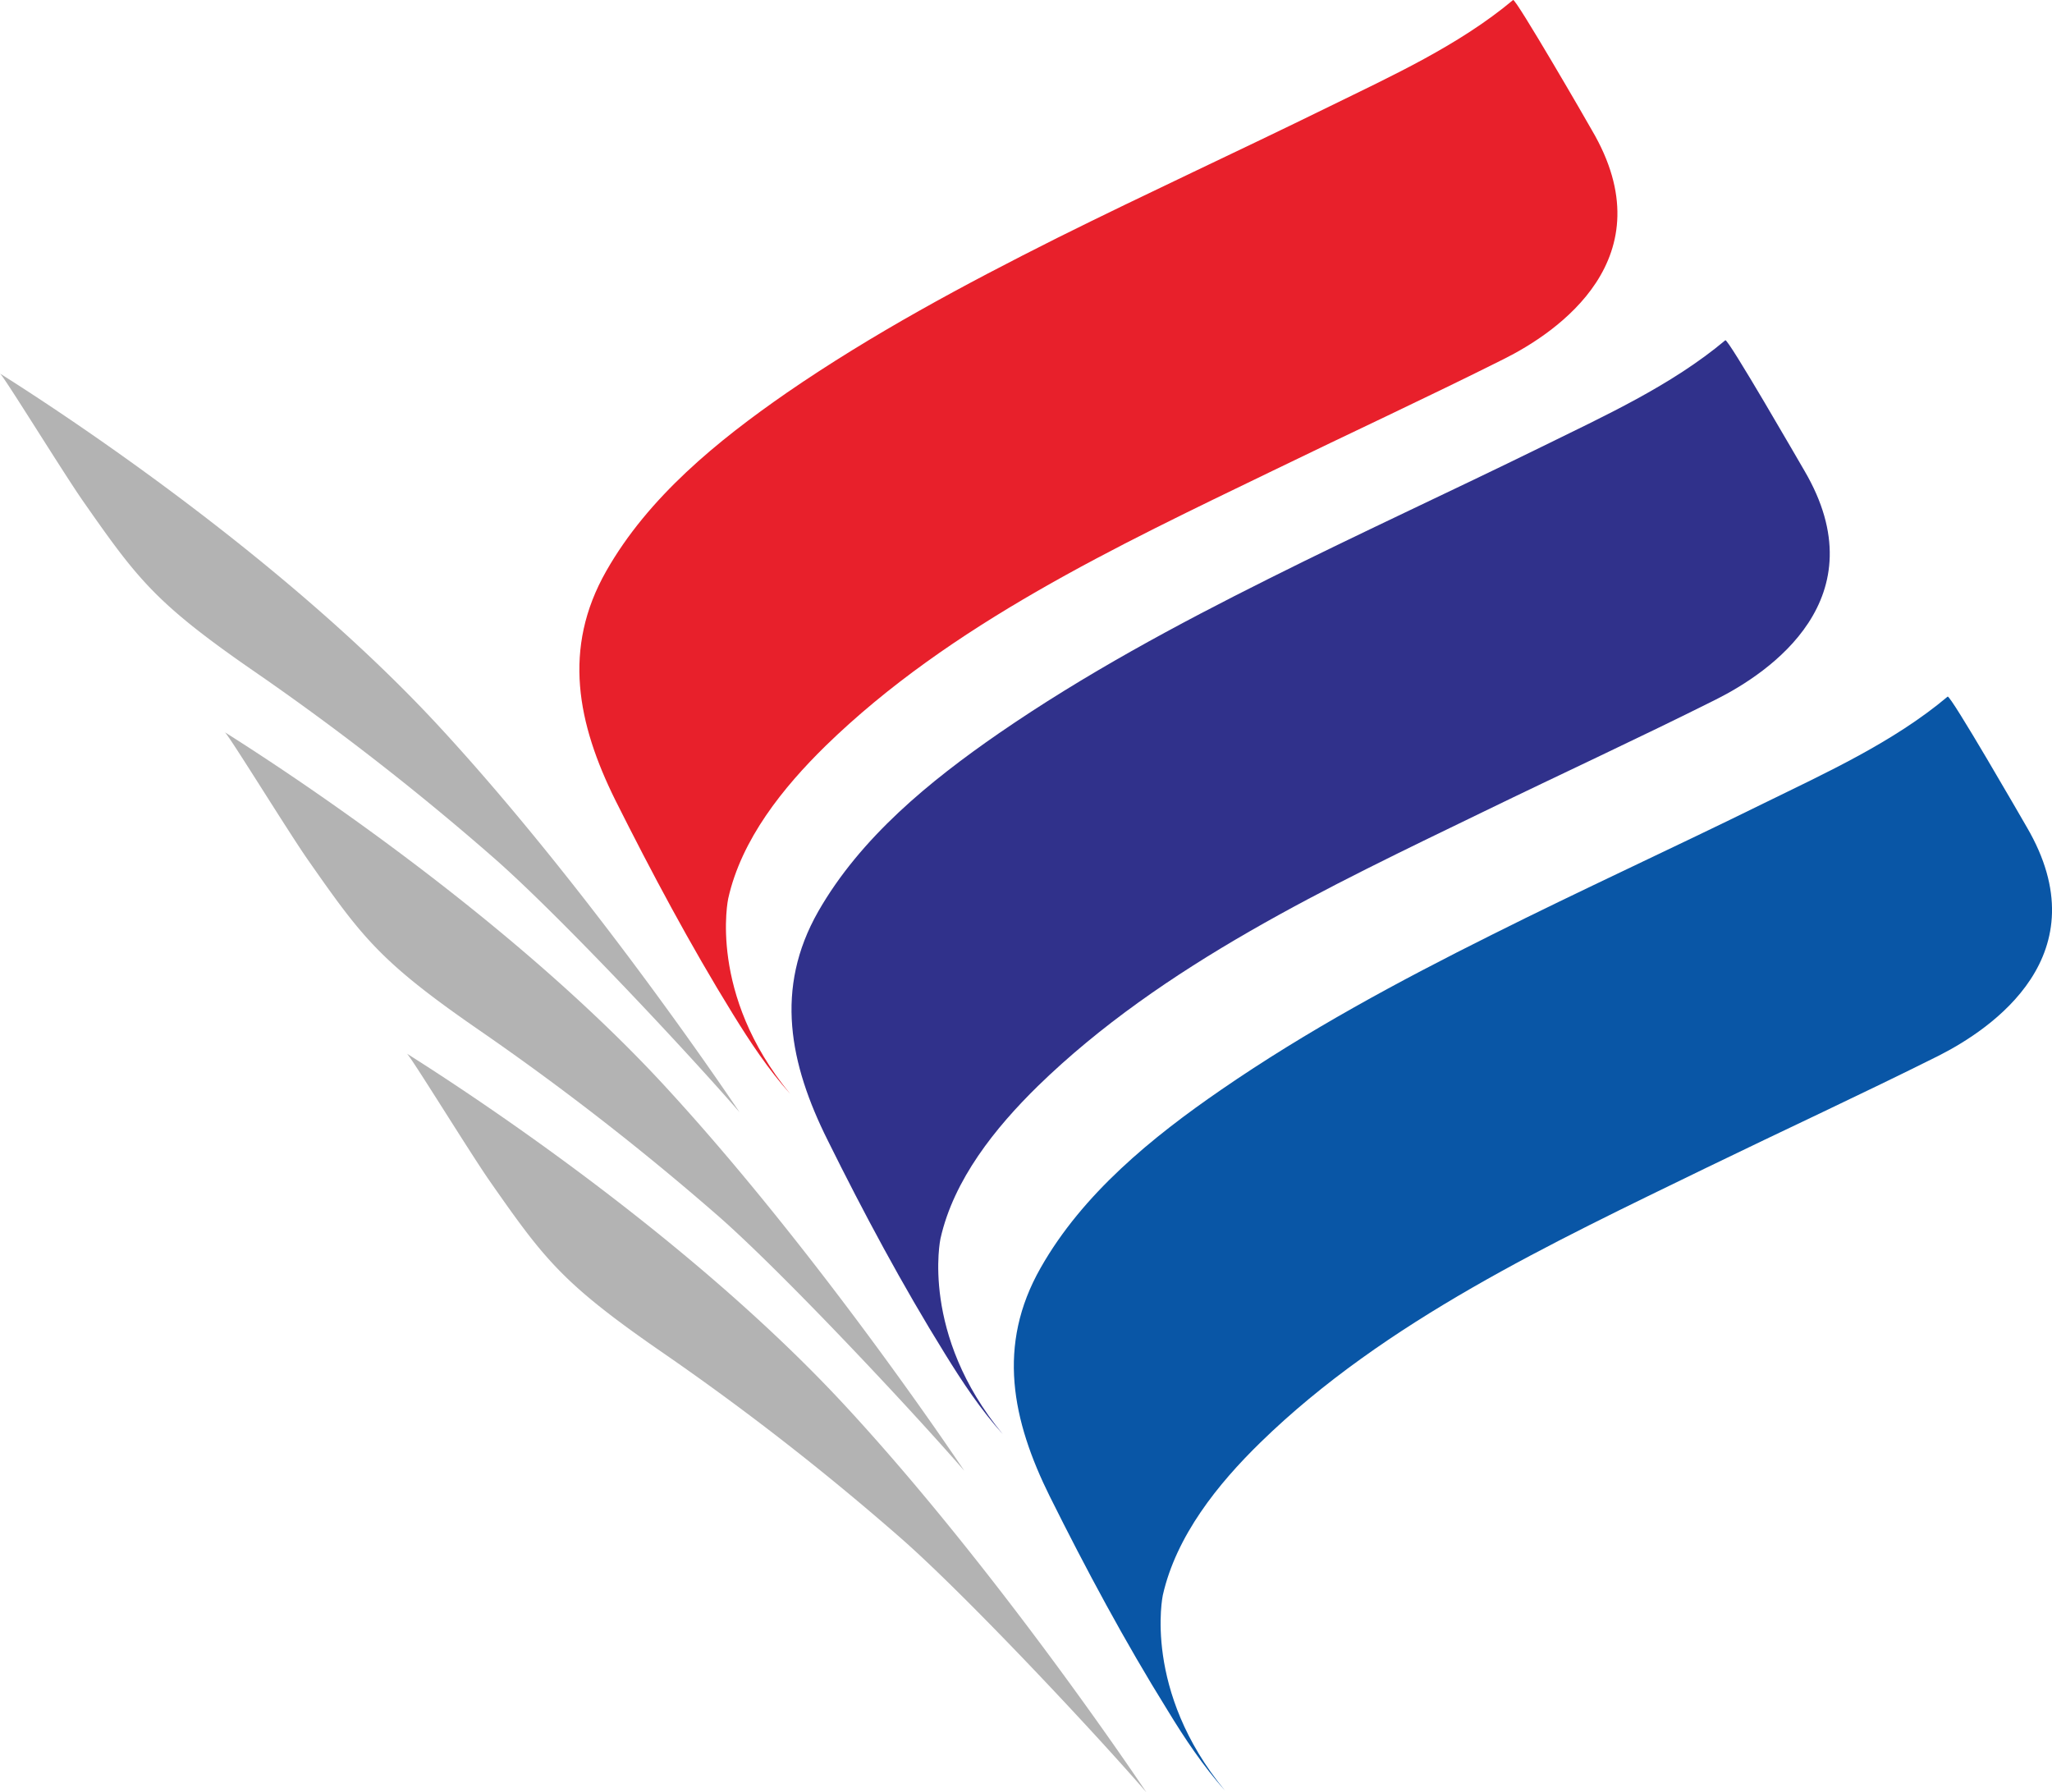 <svg xmlns="http://www.w3.org/2000/svg" viewBox="0 0 1741.19 1520.72"><path d="M374.11,618C235.25,467.19,37.75,340.74,0,316.93c3.06,1.95,53,83.14,70.4,108.16,46.18,66.05,61.24,86.52,145.54,144.7A2246.73,2246.73,0,0,1,419.27,728.11c55.17,48.35,164.57,165.08,208.3,215.61C618.44,930.15,500.75,755.48,374.11,618" style="fill:#b3b3b3"/><path d="M564.91,922.28C426,771.42,228.5,645.06,190.7,621.21c3.15,1.9,53.08,83.23,70.45,108.15,46.18,66.06,61.28,86.57,145.58,144.75A2269.3,2269.3,0,0,1,610,1032.2c55.26,48.58,164.57,165.26,208.3,215.75-9.13-13.58-126.82-188.29-253.41-325.67" style="fill:#b3b3b3"/><path d="M719.41,1195.1c-138.86-151-336.36-277.31-374.16-301.16,3.11,2,53,83.27,70.41,108.29,46.13,66,61.28,86.43,145.53,144.65A2227.5,2227.5,0,0,1,764.48,1305.1c55.26,48.45,164.62,165.08,208.3,215.62C963.7,1507.15,846,1332.43,719.41,1195.1" style="fill:#b3b3b3"/><path d="M522.08,678.77c30.85,61.55,63.55,122.88,99.73,181.48,14.72,23.85,30.1,47.1,48.72,67.85-70.08-84.76-52.62-165.72-52.62-165.72,11.21-50.31,46.55-94.22,82.73-129.65,105.65-102.92,247.2-169.43,378.61-233,65.54-31.87,131.49-62.39,196.57-95,45.44-22.65,138.91-85.73,74.9-194.35C1347.57,104.56,1286-1.74,1283.93,0c-45.86,38.4-103.15,64.48-156.24,90.51C1051,128.18,973.55,163.8,897.08,201.88c-78.89,39.6-157,81.47-229.61,131.45C608.79,374,550.06,421.75,514.39,484.56,477,550.24,490,614,522.08,678.77" style="fill:#e8202b"/><path d="M702.33,967.47C732.8,1029,765.64,1090.3,802,1148.9c14.68,23.76,30.1,47.06,48.86,67.85C780.74,1132,798,1051,798,1051c11.21-50.26,46.69-94.3,82.63-129.51,105.75-103,247.34-169.43,378.7-233.07,65.45-31.82,131.59-62.34,196.72-94.95,45.25-22.7,138.81-85.69,74.94-194.31-3.47-5.88-64.8-112.37-67-110.47-45.76,38.4-103,64.39-156.18,90.56-76.66,37.65-154.19,73.18-230.67,111.48-78.83,39.37-156.88,81.39-229.6,131.46-58.59,40.48-117.27,88.28-153.22,151.09C657,838.8,670,902.72,702.33,967.47" style="fill:#30318b"/><path d="M890.85,1269.76c30.76,61.79,63.55,122.93,100,181.53,14.49,23.85,30,47,48.72,68.08-70.12-84.9-52.89-165.91-52.89-165.91,11.35-50.35,46.69-94.4,82.91-129.69,105.42-102.87,247.15-169.2,378.37-233,65.5-31.82,131.69-62.39,196.67-94.86,45.3-22.84,138.77-85.78,75-194.45-3.29-5.69-64.71-112.32-67-110.42-45.76,38.49-103,64.52-156.14,90.56-76.7,37.79-154.24,73.22-230.67,111.53-78.92,39.37-156.83,81.34-229.55,131.41-58.73,40.39-117.55,88.23-153.22,151.09-37.52,65.82-24.27,129.41,7.78,194.12" style="fill:#0956a6"/></svg>
